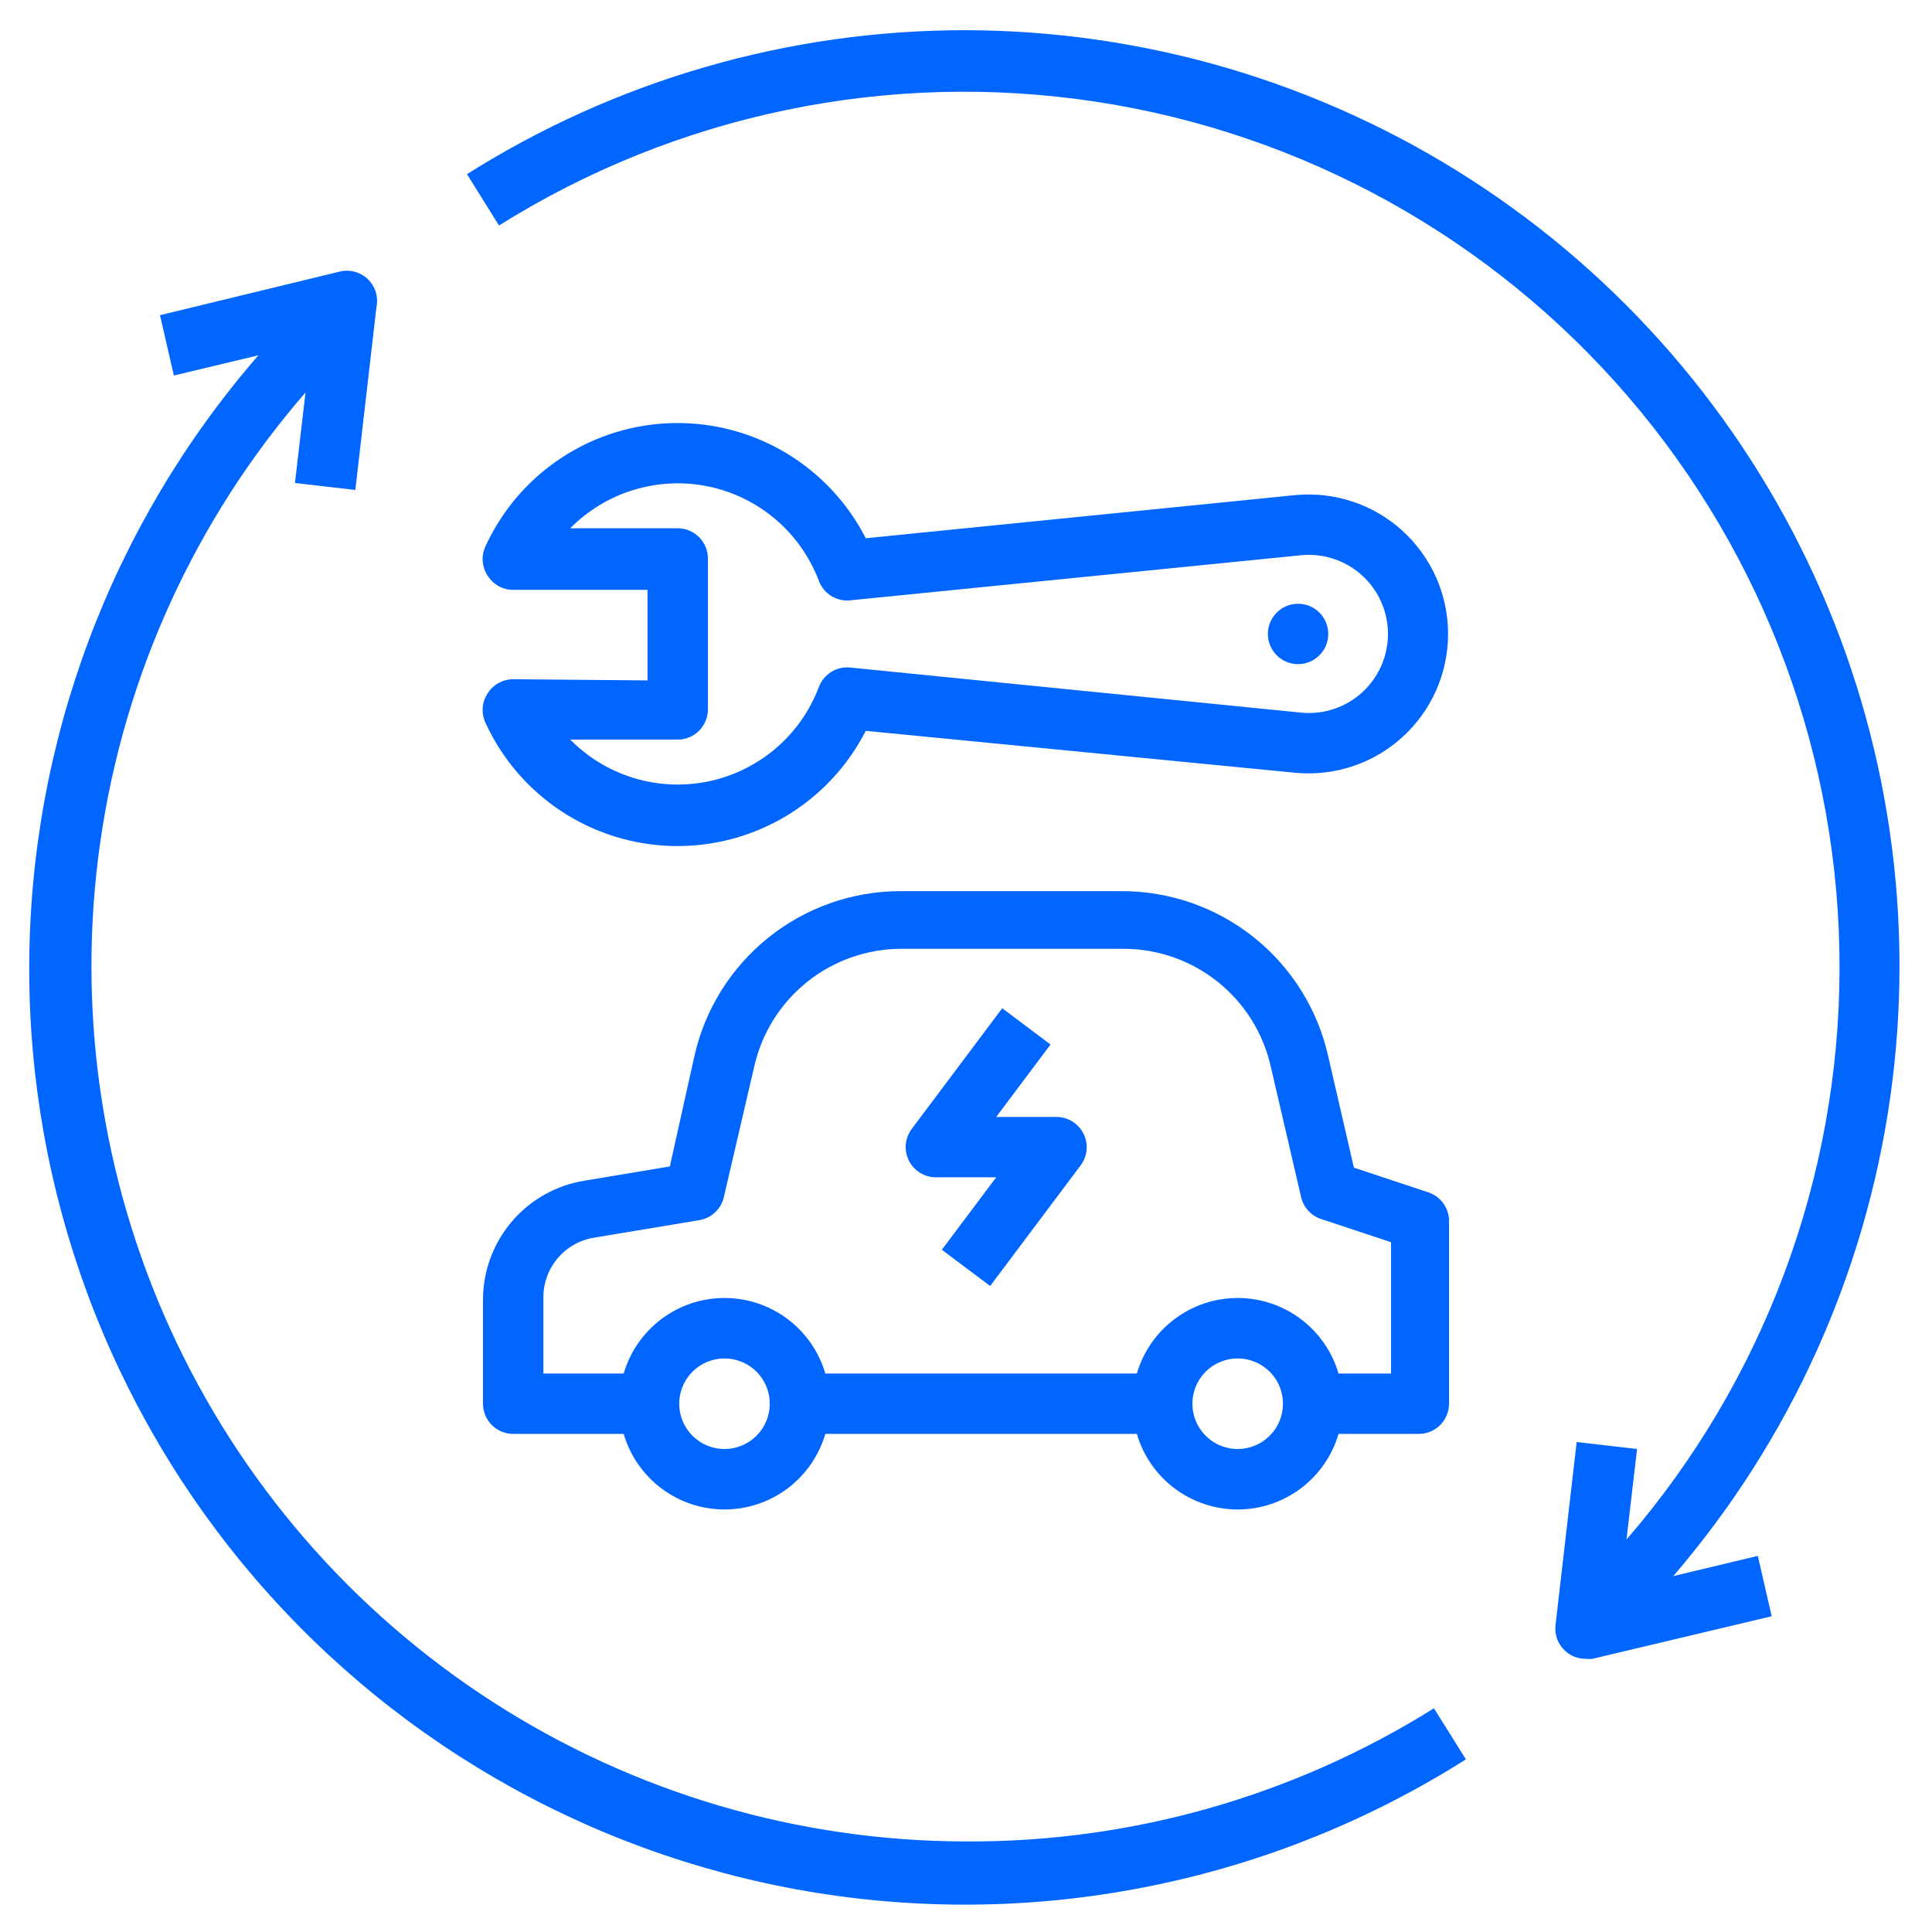 <svg width="60" height="60" viewBox="0 0 60 60" fill="none" xmlns="http://www.w3.org/2000/svg">
<path d="M30 57.188C24.79 57.182 19.69 55.68 15.309 52.859C10.928 50.038 7.45 46.018 5.289 41.277C3.128 36.535 2.374 31.273 3.119 26.116C3.863 20.959 6.074 16.124 9.488 12.188L9.16 15L11.035 15.216L11.691 9.534C11.723 9.378 11.715 9.217 11.667 9.065C11.62 8.913 11.534 8.776 11.419 8.666C11.303 8.556 11.162 8.478 11.008 8.438C10.854 8.398 10.692 8.398 10.538 8.438L4.969 9.788L5.4 11.662L8.025 11.034C3.451 16.303 0.924 23.042 0.908 30.02C0.891 36.997 3.386 43.748 7.936 49.038C12.486 54.329 18.787 57.806 25.689 58.834C32.59 59.861 39.631 58.372 45.525 54.638L44.532 53.053C40.177 55.78 35.138 57.214 30 57.188Z" fill="#0165ff"/>
<path d="M30 0.938C24.515 0.931 19.141 2.481 14.503 5.409L15.497 7.003C21.013 3.544 27.587 2.179 34.025 3.157C40.462 4.134 46.335 7.39 50.575 12.332C54.815 17.273 57.141 23.573 57.129 30.084C57.118 36.595 54.77 42.886 50.512 47.812L50.84 45L48.965 44.784L48.309 50.466C48.291 50.617 48.309 50.77 48.363 50.912C48.417 51.054 48.505 51.181 48.619 51.281C48.789 51.432 49.009 51.515 49.237 51.516C49.309 51.525 49.381 51.525 49.453 51.516L55.022 50.194L54.59 48.319L51.965 48.947C55.587 44.734 57.926 39.571 58.704 34.07C59.482 28.569 58.667 22.961 56.356 17.909C54.044 12.856 50.333 8.573 45.662 5.565C40.991 2.557 35.556 0.951 30 0.938Z" fill="#0165ff"/>
<path d="M15 43.594C15 43.842 15.099 44.081 15.275 44.257C15.45 44.432 15.689 44.531 15.938 44.531H19.369C19.567 45.208 19.979 45.803 20.544 46.226C21.108 46.649 21.794 46.878 22.5 46.878C23.206 46.878 23.892 46.649 24.456 46.226C25.021 45.803 25.433 45.208 25.631 44.531H35.306C35.504 45.208 35.916 45.803 36.481 46.226C37.046 46.649 37.732 46.878 38.438 46.878C39.143 46.878 39.829 46.649 40.394 46.226C40.959 45.803 41.371 45.208 41.569 44.531H44.062C44.311 44.531 44.55 44.432 44.725 44.257C44.901 44.081 45 43.842 45 43.594V37.969C45.011 37.764 44.954 37.562 44.839 37.393C44.724 37.224 44.556 37.096 44.362 37.031L42.047 36.263L41.25 32.812C40.926 31.356 40.115 30.053 38.951 29.119C37.787 28.185 36.339 27.676 34.847 27.675H27.947C26.458 27.68 25.014 28.191 23.854 29.125C22.694 30.058 21.886 31.359 21.562 32.812L20.803 36.225L18.159 36.666C17.288 36.805 16.493 37.246 15.915 37.913C15.337 38.581 15.013 39.43 15 40.312V43.594ZM22.5 45C22.222 45 21.95 44.918 21.719 44.763C21.488 44.608 21.307 44.389 21.201 44.132C21.094 43.875 21.067 43.592 21.121 43.319C21.175 43.047 21.309 42.796 21.506 42.599C21.702 42.403 21.953 42.269 22.226 42.215C22.498 42.16 22.781 42.188 23.038 42.295C23.295 42.401 23.515 42.581 23.669 42.812C23.824 43.044 23.906 43.316 23.906 43.594C23.906 43.967 23.758 44.324 23.494 44.588C23.231 44.852 22.873 45 22.5 45ZM38.438 45C38.159 45 37.888 44.918 37.656 44.763C37.425 44.608 37.245 44.389 37.138 44.132C37.032 43.875 37.004 43.592 37.058 43.319C37.112 43.047 37.246 42.796 37.443 42.599C37.64 42.403 37.89 42.269 38.163 42.215C38.436 42.16 38.719 42.188 38.976 42.295C39.233 42.401 39.452 42.581 39.607 42.812C39.761 43.044 39.844 43.316 39.844 43.594C39.844 43.967 39.696 44.324 39.432 44.588C39.168 44.852 38.81 45 38.438 45ZM16.875 40.312C16.869 39.864 17.023 39.429 17.311 39.085C17.598 38.741 17.999 38.511 18.441 38.438L21.712 37.894C21.898 37.864 22.071 37.78 22.208 37.651C22.345 37.523 22.44 37.355 22.481 37.172L23.419 33.141C23.649 32.1 24.227 31.17 25.056 30.502C25.886 29.834 26.919 29.468 27.984 29.466H34.903C35.968 29.468 37.001 29.834 37.831 30.502C38.661 31.17 39.239 32.1 39.469 33.141L40.406 37.172C40.442 37.33 40.517 37.476 40.626 37.596C40.734 37.715 40.872 37.805 41.025 37.856L43.2 38.578V42.656H41.569C41.371 41.979 40.959 41.385 40.394 40.962C39.829 40.538 39.143 40.31 38.438 40.31C37.732 40.31 37.046 40.538 36.481 40.962C35.916 41.385 35.504 41.979 35.306 42.656H25.631C25.433 41.979 25.021 41.385 24.456 40.962C23.892 40.538 23.206 40.31 22.5 40.31C21.794 40.31 21.108 40.538 20.544 40.962C19.979 41.385 19.567 41.979 19.369 42.656H16.875V40.312Z" fill="#0165ff"/>
<path d="M29.063 36.562H30.938L29.25 38.812L30.75 39.938L33.563 36.188C33.667 36.047 33.73 35.881 33.745 35.707C33.76 35.533 33.726 35.359 33.647 35.203C33.569 35.048 33.45 34.919 33.303 34.828C33.156 34.736 32.986 34.688 32.813 34.688H30.938L32.625 32.438L31.125 31.312L28.313 35.062C28.209 35.203 28.145 35.369 28.13 35.543C28.116 35.717 28.149 35.891 28.228 36.047C28.306 36.202 28.425 36.331 28.573 36.422C28.72 36.514 28.89 36.562 29.063 36.562Z" fill="#0165ff"/>
<path d="M40.312 20.625C40.83 20.625 41.25 20.205 41.25 19.688C41.25 19.17 40.83 18.75 40.312 18.75C39.795 18.75 39.375 19.17 39.375 19.688C39.375 20.205 39.795 20.625 40.312 20.625Z" fill="#0165ff"/>
<path d="M15.937 21.094C15.78 21.094 15.626 21.134 15.489 21.209C15.351 21.284 15.235 21.393 15.15 21.525C15.057 21.662 15.003 21.82 14.991 21.985C14.979 22.15 15.012 22.314 15.084 22.462C15.6 23.581 16.421 24.531 17.451 25.205C18.482 25.879 19.681 26.249 20.912 26.274C22.144 26.298 23.357 25.976 24.413 25.343C25.47 24.711 26.327 23.794 26.887 22.697L40.237 24C40.837 24.056 41.443 23.986 42.014 23.795C42.586 23.604 43.111 23.295 43.557 22.889C44.002 22.483 44.358 21.989 44.602 21.438C44.845 20.886 44.971 20.29 44.971 19.688C44.971 19.085 44.845 18.489 44.602 17.937C44.358 17.386 44.002 16.892 43.557 16.486C43.111 16.08 42.586 15.771 42.014 15.58C41.443 15.389 40.837 15.319 40.237 15.375L26.887 16.716C26.327 15.619 25.47 14.702 24.413 14.069C23.357 13.437 22.144 13.114 20.912 13.139C19.681 13.163 18.482 13.534 17.451 14.208C16.421 14.882 15.6 15.832 15.084 16.95C15.012 17.098 14.979 17.263 14.991 17.428C15.003 17.592 15.057 17.751 15.15 17.887C15.235 18.02 15.351 18.128 15.489 18.204C15.626 18.279 15.78 18.319 15.937 18.319H20.109V21.131L15.937 21.094ZM21.047 16.406H17.709C18.262 15.846 18.946 15.434 19.7 15.208C20.453 14.982 21.251 14.949 22.021 15.112C22.79 15.276 23.506 15.63 24.103 16.143C24.699 16.656 25.157 17.311 25.434 18.047C25.506 18.234 25.636 18.393 25.804 18.501C25.973 18.609 26.172 18.66 26.372 18.647L40.434 17.241C40.773 17.211 41.115 17.252 41.438 17.362C41.761 17.471 42.057 17.646 42.308 17.877C42.559 18.107 42.76 18.386 42.897 18.698C43.034 19.01 43.105 19.347 43.105 19.688C43.105 20.028 43.034 20.365 42.897 20.677C42.76 20.989 42.559 21.268 42.308 21.499C42.057 21.729 41.761 21.904 41.438 22.014C41.115 22.123 40.773 22.164 40.434 22.134L26.372 20.728C26.172 20.715 25.973 20.766 25.804 20.874C25.636 20.982 25.506 21.141 25.434 21.328C25.157 22.064 24.699 22.719 24.103 23.232C23.506 23.745 22.79 24.099 22.021 24.263C21.251 24.426 20.453 24.393 19.7 24.167C18.946 23.941 18.262 23.529 17.709 22.969H21.047C21.295 22.969 21.534 22.87 21.71 22.694C21.885 22.518 21.984 22.28 21.984 22.031V17.344C21.984 17.095 21.885 16.857 21.71 16.681C21.534 16.505 21.295 16.406 21.047 16.406Z" fill="#0165ff"/>
</svg>
